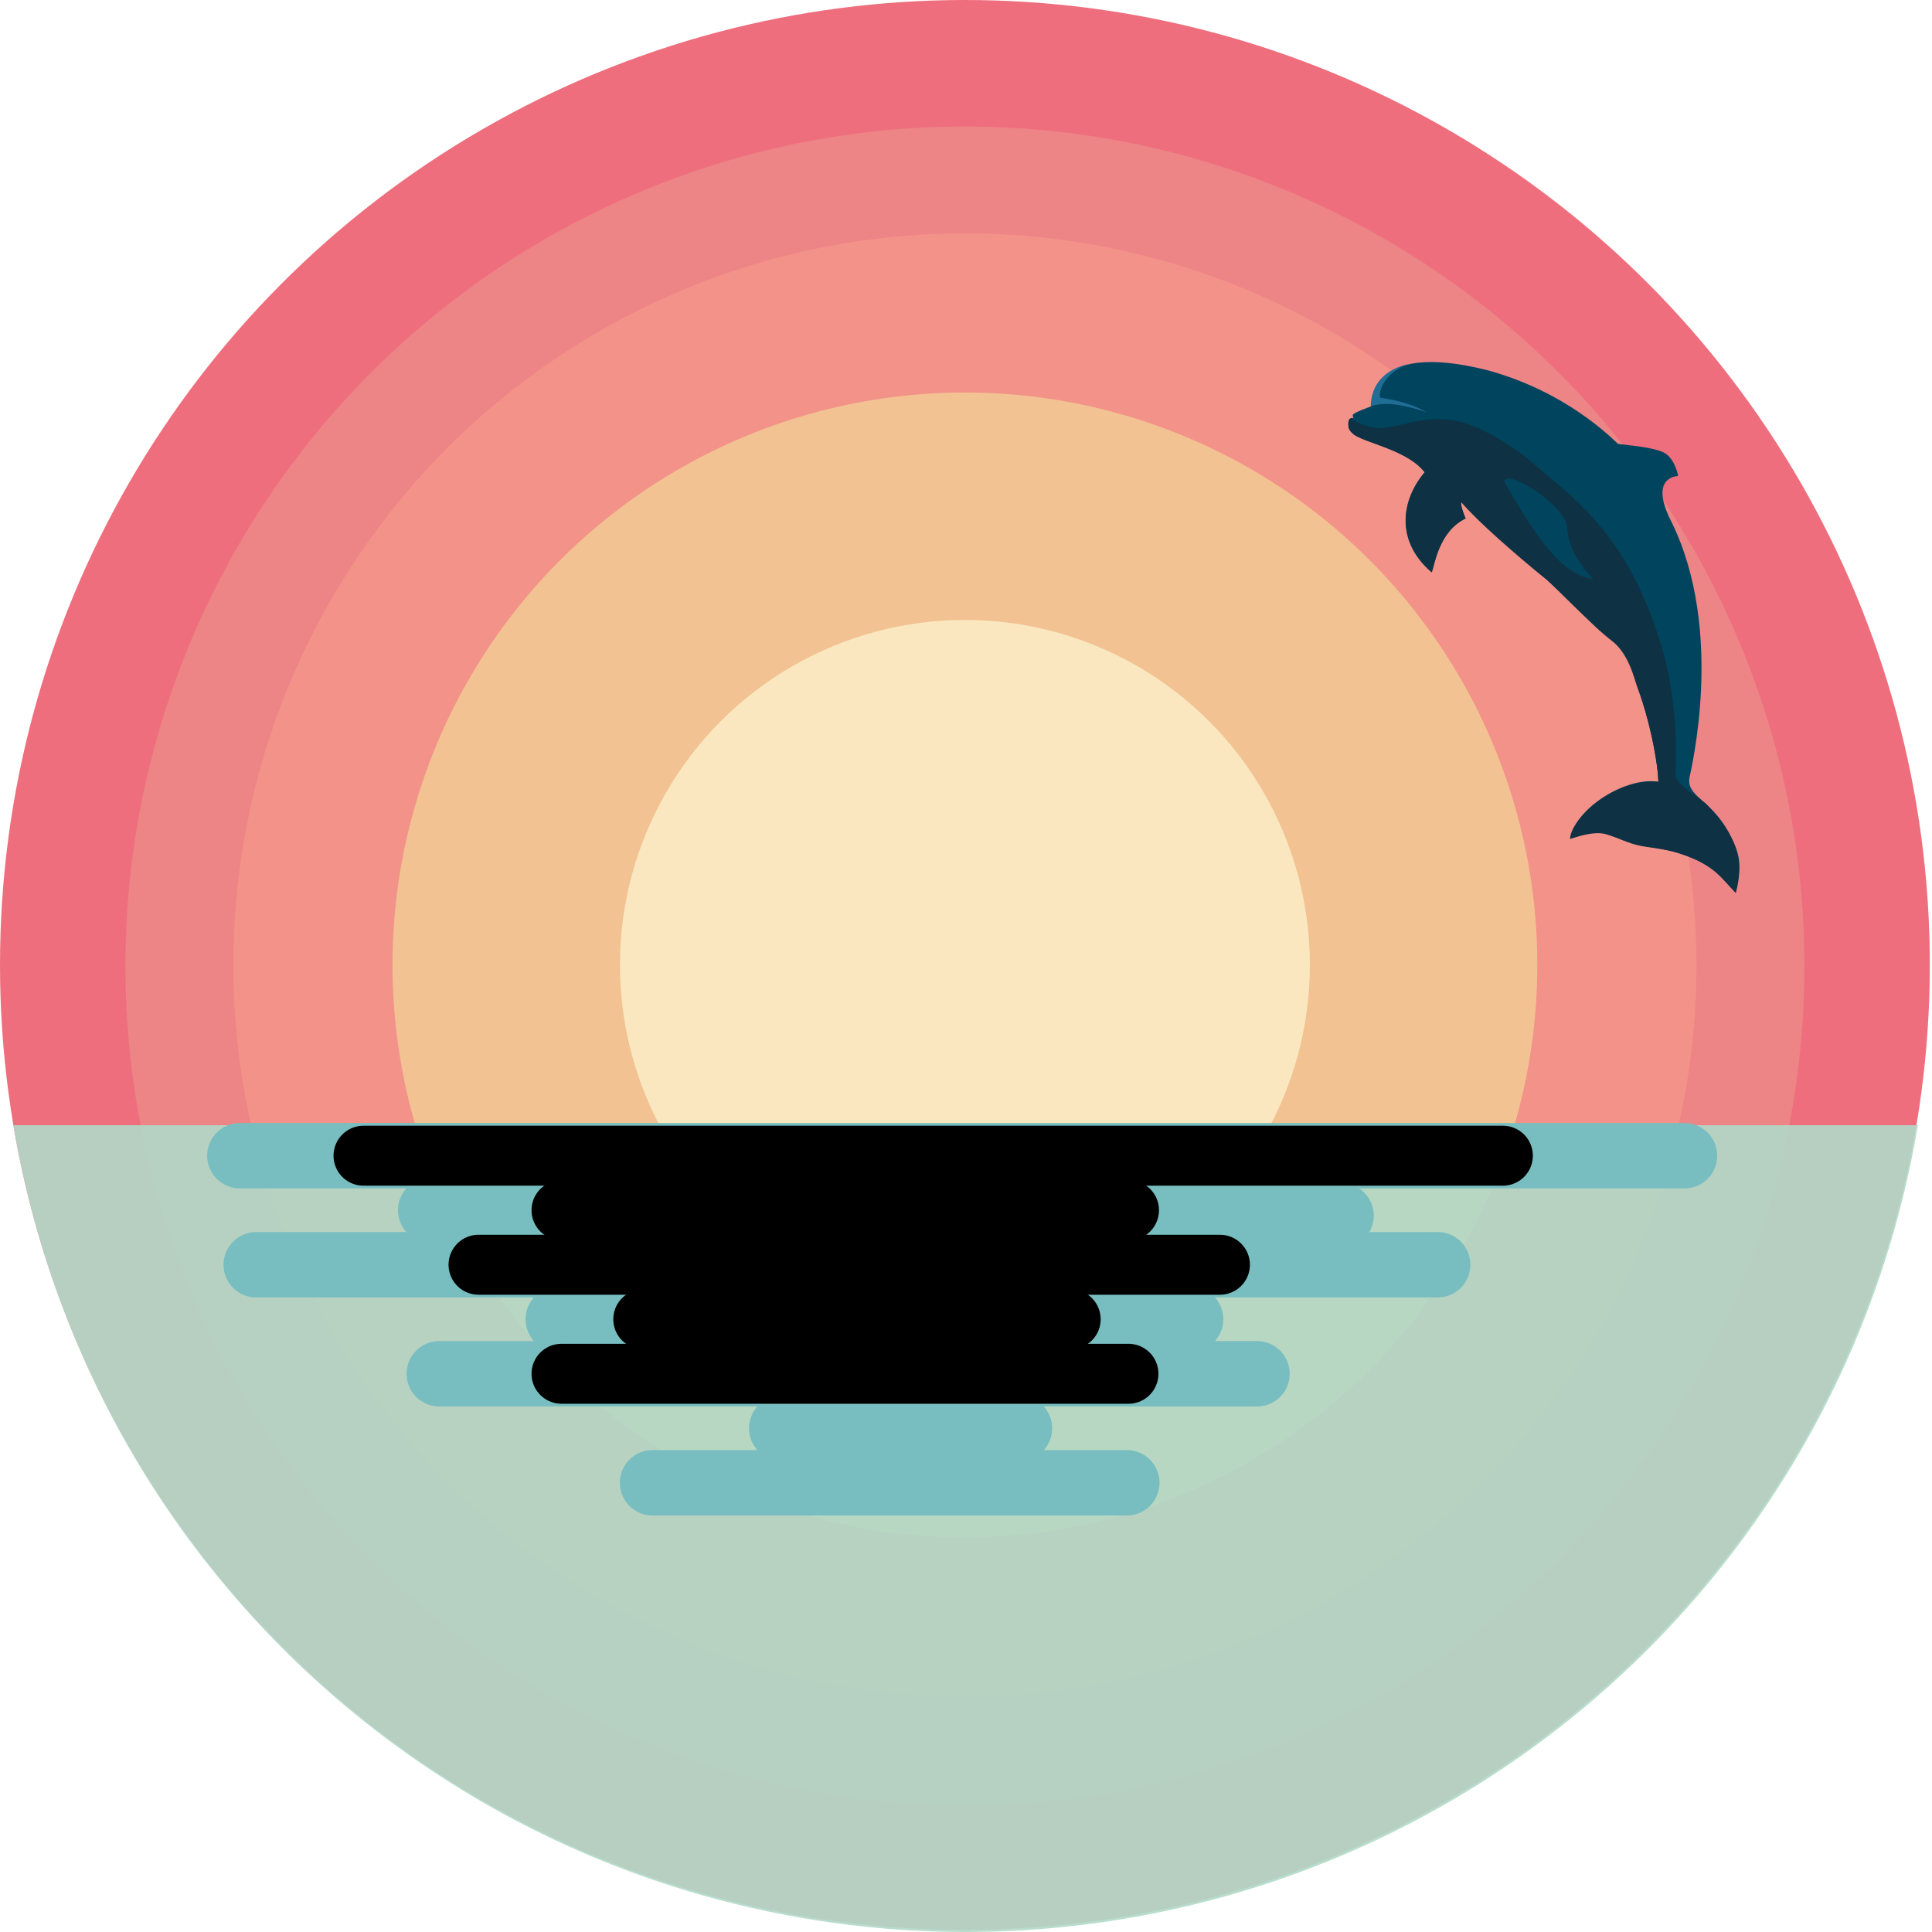 <?xml version="1.0" encoding="UTF-8"?><svg width="100%" height="100%" version="1.1" viewBox="0 0 354.4 354.4" xmlns:xlink="http://www.w3.org/1999/xlink" xmlns="http://www.w3.org/2000/svg"><title>SVG mit CSS Keyframes-Animation </title><desc>Delfin schlägt Saltos im Sonnenuntergang</desc><style>#dolphin {	animation: turning 5s infinite linear;	transform-origin: 170 170;}@keyframes turning {	from {transform: rotate(0)}	to {transform: rotate(-360deg) }}.c1 {fill:#EE6E7D}.c2 {fill:#ed8486}.c3 {fill:#f39289}.c4 {fill:#f2c292}.c5 {fill:#fae7bf}</style><circle fill="#EE6E7D" r="177" cy="177" cx="177" /><circle fill="#ed8486" cx="177" cy="177.2" r="154" /><circle fill="#f39289" r="134.2" cy="177" cx="177" /><circle fill="#f2c292" style="" cx="177" cy="177" r="105" /><circle fill="#fae7bf" r="63.28" cy="177" cx="177" style="" /><g transform="translate(170,170)">	<g id="dolphin">		<path id="body" style="fill:#00445e" d="m 102.8,-102.1 c -22.26,-5.6 -21.26,6.43 -21.26,6.63 c -0.2,0.1 -3.2,1.1 -3.4,1.6 c 0,0.3 0.1,0.4 0.1,0.6 c -0.2,-0.1 -0.9,-0.2 -0.9,0.9 c -0.1,1.3 0.6,1.6 0.8,1.9 c 1.5,1.5 10.2,3 13.2,7.1 c -4.9,5.98 -4.8,13.18 1.2,18.28 c 0.6,-1.1 1.3,-7.4 6.3,-9.8 c -1.1,-2.7 -0.8,-3.1 -0.7,-3.1 c 1.1,1.6 10.06,9.9 15.56,14.3 c 2.8,2.4 8.6,8.5 10.5,10 c 1.9,1.4 3,2.2 4.3,4.5 c 1.5,2.9 5.4,14.9 5.7,22.6 c -5.7,-1 -15.2,4.7 -16.1,10.38 c 0,0.1 3.9,-1.5 6.3,-0.9 c 2.4,0.7 4.6,1.9 7.2,2.3 c 2.7,0.4 6.3,1.1 7.7,1.7 c 5.4,2.2 6.8,4.395 9.1,6.895 c 0.8,-4.595 1.4,-6.195 -1.4,-11.295 c -3.3,-5.88 -7.6,-6.38 -7.1,-9.78 c 0.2,-1.2 6.6,-26.9 -3.3,-47 c -4.3,-8.38 1.2,-8.38 1.2,-8.38 c 0.1,0 -0.5,-2.8 -2.1,-4 c -1.4,-1.1 -5.4,-1.5 -8.9,-1.9 c -1.2,-1.1 -9.5,-9.6 -24,-13.53 z" />		<path id="schatten#kopf" style="fill:#206d96" d="m 88.84,-103.3 c -4.8,0.9 -7.3,3.83 -7.4,7.83 c 2.9,-1 6.7,-0.1 10.2,1.1 c -2.7,-1.7 -6.2,-2.3 -8.5,-2.7 c -0.3,-2.3 2.2,-5.43 5.7,-6.23 z" />		<path id="schatten" style="fill:#0e3143" d="m 98.04,-92.57 c -4.5,-1.2 -8.6,-0.1 -11.6,0.6 c -2.1,0.5 -3.7,0.8 -5.8,0.1 c -2,-0.7 -2.3,-1 -2.7,-1.4 c 0,0 -0.5,0 -0.6,0.8 c 0,0.8 0,1.3 0.8,2 c 1.8,1.7 9.8,2.8 13.2,7.1 c -4,4.68 -5.7,12.18 1.3,18.38 c 0.5,-1.1 1.2,-7.5 6.2,-9.9 c -0.5,-1.2 -0.9,-2.3 -0.8,-3 c 2.96,3.5 10.16,9.8 15.66,14.2 c 1.9,1.7 8.8,8.8 11.8,11.1 c 3.4,2.5 4.3,7.3 4.9,8.8 c 2.8,7.6 3.9,15.7 3.8,17.2 c -8.5,-0.6 -16.1,7 -16.2,10.48 c 1.1,-0.3 4.5,-1.6 6.8,-0.8 c 2.4,0.7 3.7,1.6 6.3,2.1 c 2.8,0.5 4.7,0.5 8.2,1.8 c 5.5,2 6.3,3.995 9.1,6.795 c 1.8,-6.295 -0.3,-10.895 -5.1,-15.975 c -1.1,-1.3 -5.3,-3.4 -5.9,-5.3 c -0.3,-1.4 1.2,-12.8 -3.4,-26.4 c -6.1,-18.5 -15.5,-24.8 -22.6,-30.98 c -3.7,-3.3 -9.5,-6.7 -13.36,-7.7 z" />		<path id="flosse" style="fill:#00445e" d="m 105.9,-81.67 c 3,4.98 9.3,17.28 16.4,17.88 c 0,0 -4.5,-4.2 -4.8,-9.2 c 0,-1.4 -0.9,-3.3 -5.1,-6.5 c -0.7,-0.5 -6,-4.08 -6.5,-2.18 z" />	</g></g><path d="m 2.48,206.4 a 177.2,177.2 0 0 0 174.72,148 a 177.2,177.2 0 0 0 174.6,-148 l -349.32,0 z" style="fill:#b1dac8;opacity:0.9" /><g style="stroke:#78bec0;stroke-width:12px;stroke-linecap:round;"><path d="m 44,212 l 265,0" /><path d="M 79,222 L 246,223" /><path d="m 47,232 l 216.72,0" /><path d="m 102.4,242 l 116,0" /><path d="m 80.58,252 l 150,0" /><path d="m 143.4,262 l 43.6,0" /><path d="m 119.7,272 l 87,0" /></g><g style="stroke:hsl(40,70%,70%);stroke-width:11;stroke-linecap:round">	<path d="m 66.68,212 l 209,0"  />	<path d="m 103,222 l 104.1,0" />	<path d="m 87.78,232 l 136,0" />	<path d="m 118,242 l 78.4,0" />	<path d="m 103,252 l 104,0" /></g></svg>